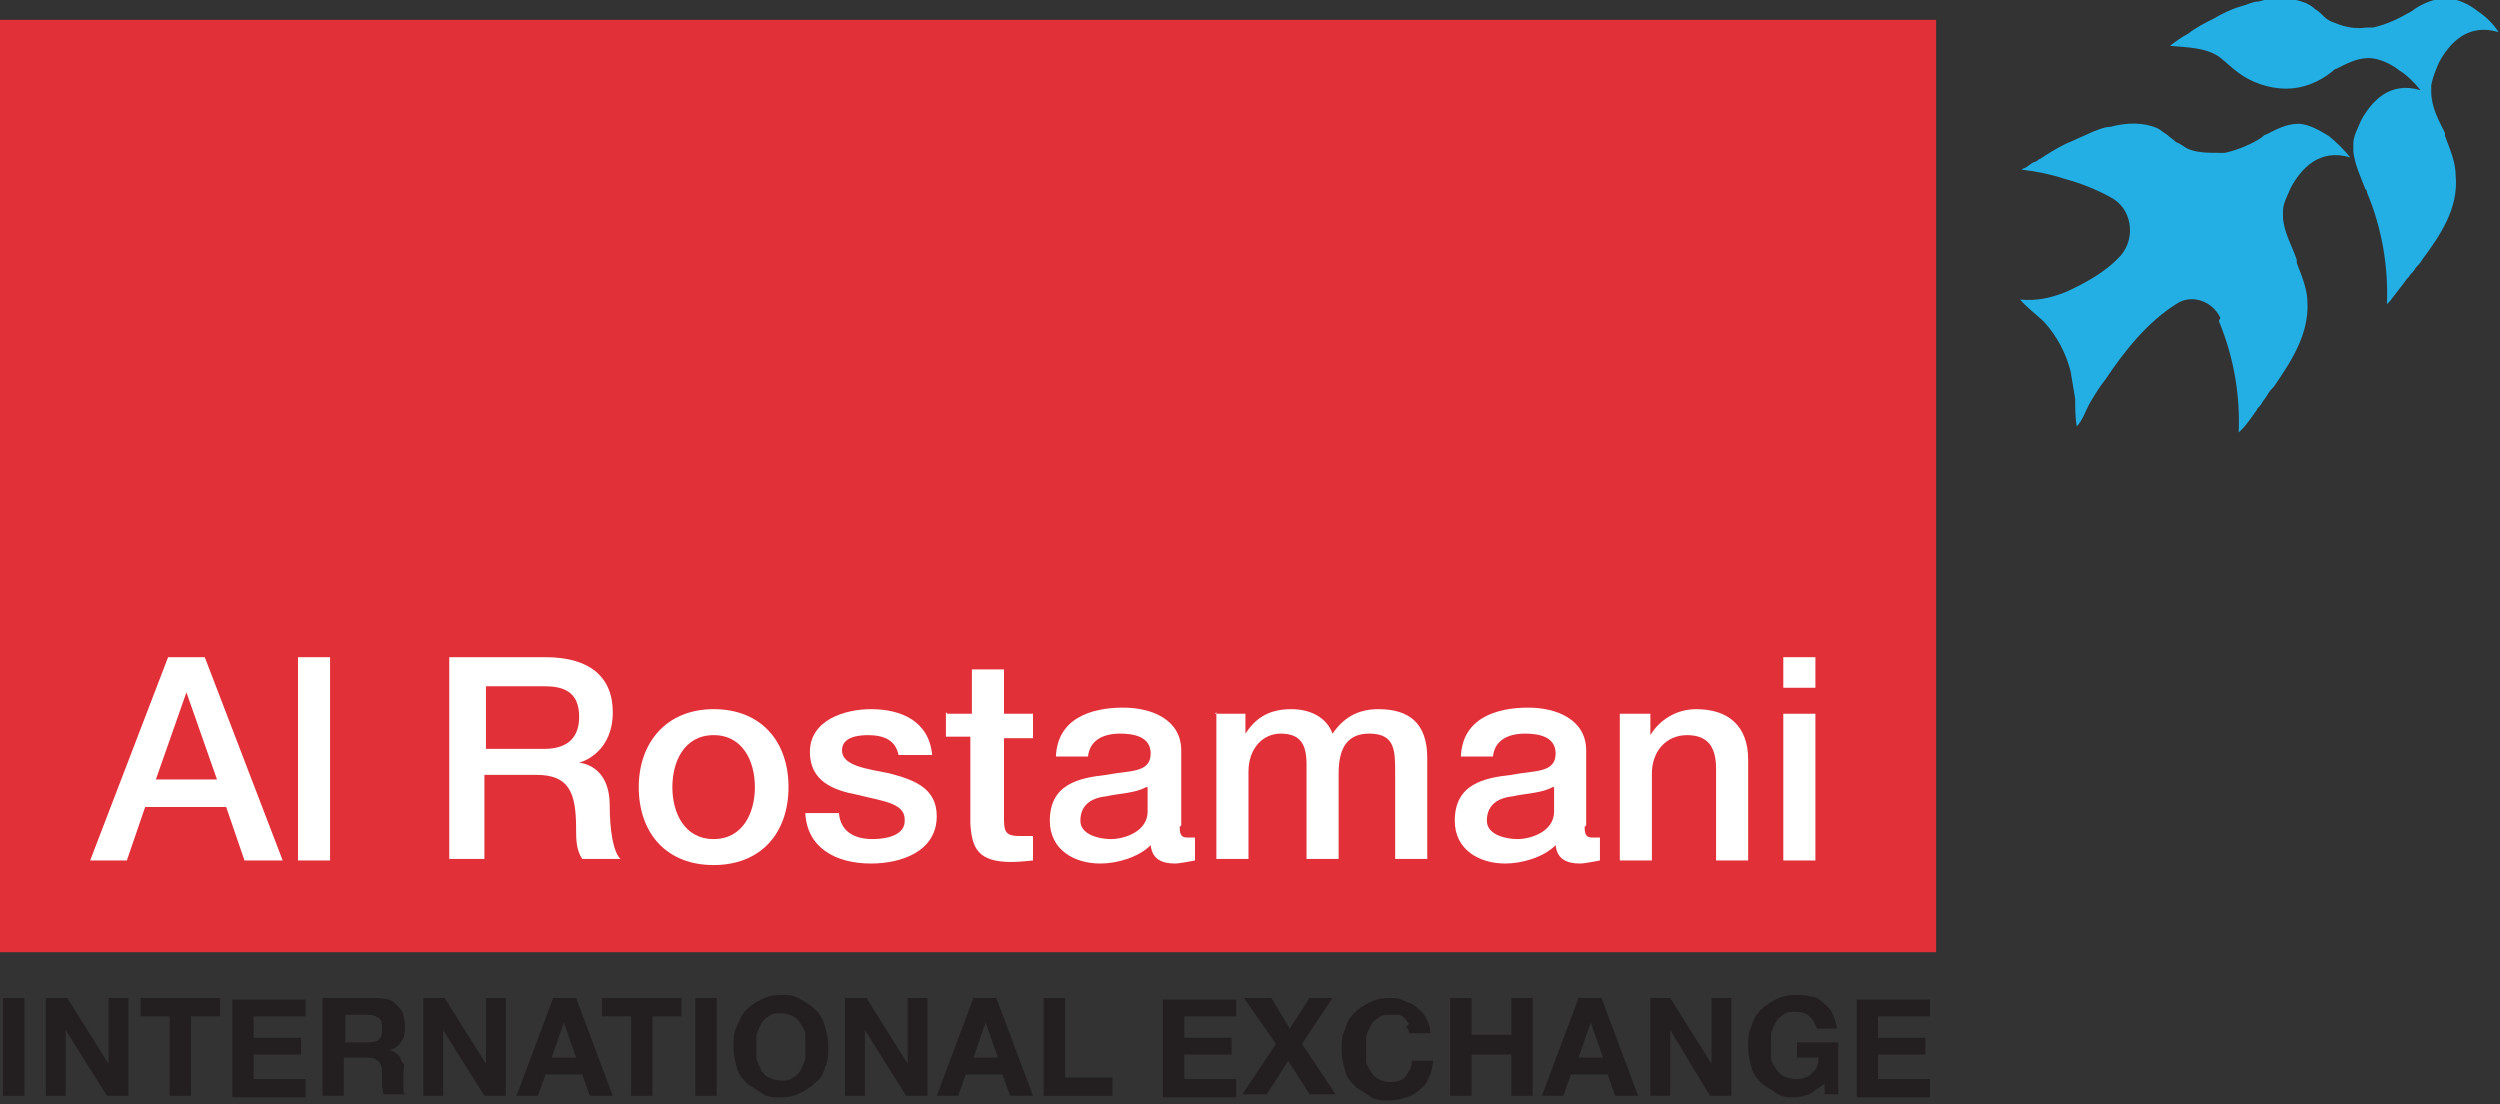 <svg xmlns="http://www.w3.org/2000/svg" width="283" height="125" viewBox="0 0 283 125" fill="none"><rect x="0" y="0" width="283" height="125" fill="#333333" stroke="none"/><path d="M275.216 10.381C275.216 12.111 276.081 13.668 276.773 15.052V15.398C277.292 16.782 277.983 18.339 277.983 19.896C278.329 23.529 276.254 26.644 274.178 29.412C274.005 29.758 273.659 30.104 273.486 30.277C273.313 30.623 272.967 30.969 272.794 31.142C272.794 31.315 272.448 31.488 272.275 31.834C271.756 32.526 271.064 33.391 270.545 34.083C270.545 34.083 270.372 34.256 270.199 34.429C270.372 30.277 269.68 25.952 267.95 21.799C267.95 21.799 267.95 21.453 267.777 21.453C267.259 20.069 266.567 18.685 266.394 17.128C266.394 16.782 266.394 16.609 266.394 16.263C266.394 15.398 266.913 14.533 267.259 13.668C268.469 11.419 270.545 9.17 274.005 10.208C273.313 9.343 272.448 8.478 271.583 7.958C270.718 7.266 269.334 6.574 268.123 6.574C266.74 6.574 265.529 7.266 264.491 7.785C264.318 7.785 264.145 7.958 263.972 8.131C262.415 9.343 260.685 10.035 258.782 10.035C256.88 10.035 254.804 9.343 253.247 8.131C252.555 7.612 251.863 6.92 251.171 6.401C249.614 5.363 247.538 5.363 245.636 5.19C246.328 4.671 247.02 4.152 247.711 3.806C248.576 3.114 249.614 2.595 250.652 2.076C251.517 1.557 252.555 1.038 253.766 0.692C254.458 0.519 254.977 0.173 255.669 0.173C257.399 -0.346 259.301 -0.346 261.031 0.346C261.377 0.519 261.723 0.692 262.069 1.038C262.415 1.211 262.761 1.557 263.107 1.903C263.453 2.249 263.799 2.422 264.318 2.595C265.529 3.114 266.74 3.287 267.95 3.114C268.123 3.114 268.469 3.114 268.642 3.114C270.199 2.768 271.583 2.076 272.794 1.384C272.794 1.384 273.14 1.211 273.313 1.038C274.351 0.346 275.562 -0.173 276.946 -0.173C278.156 -0.173 279.54 0.519 280.405 1.211C281.443 1.903 282.308 2.768 282.827 3.633C279.367 2.595 277.292 4.844 276.081 7.093C275.735 7.958 275.389 8.651 275.216 9.689C275.216 10.035 275.216 10.208 275.216 10.554" fill="#23AFE4"></path><path d="M251.171 36.332C252.901 40.484 253.593 44.81 253.42 48.962C253.42 48.962 253.593 48.789 253.766 48.616C254.458 47.924 254.977 47.059 255.496 46.367C255.496 46.194 255.842 46.021 256.015 45.675C256.188 45.329 256.534 44.983 256.707 44.637C256.88 44.291 257.226 43.945 257.399 43.772C259.301 41.004 261.377 37.889 261.204 34.256C261.204 32.699 260.512 31.142 259.993 29.758V29.412C259.474 27.855 258.609 26.471 258.436 24.741C258.436 24.395 258.436 24.221 258.436 23.875C258.436 23.01 258.955 22.145 259.301 21.28C260.512 19.031 262.588 16.782 266.048 17.82C265.356 16.955 264.491 16.09 263.626 15.398C262.761 14.879 261.377 14.014 260.166 14.014C258.782 14.014 257.572 14.706 256.534 15.225C256.361 15.225 256.188 15.398 256.015 15.571C254.977 16.263 253.42 16.955 251.863 17.301C251.69 17.301 251.344 17.301 251.171 17.301C249.96 17.301 248.576 17.301 247.539 16.782C247.193 16.609 246.847 16.263 246.328 16.09C245.982 15.744 245.636 15.571 245.29 15.225C244.944 15.052 244.598 14.706 244.252 14.533C242.695 13.841 240.792 13.841 238.889 14.36C238.197 14.36 237.505 14.706 236.987 14.879C235.776 15.398 234.738 15.917 233.873 16.263C232.835 16.782 231.97 17.301 230.932 17.993C230.759 17.993 230.586 18.339 230.24 18.339C229.894 18.512 229.548 18.858 229.202 19.031C229.202 19.031 229.029 19.031 228.856 19.204C230.413 19.377 232.143 19.723 233.7 20.242C235.603 20.761 237.333 21.453 238.889 22.318C241.311 23.529 241.83 26.817 240.1 28.893C238.37 30.796 236.122 32.007 233.873 33.045C232.143 33.737 230.586 34.083 228.683 33.91C229.375 34.775 230.586 35.64 231.451 36.505C232.835 38.062 233.873 39.965 234.392 42.041C234.565 43.08 234.738 44.118 234.911 45.156C234.911 46.194 234.911 47.232 235.084 48.27C235.776 47.578 236.122 46.367 236.641 45.502C237.16 44.637 237.678 43.772 238.37 42.907C240.446 39.792 243.041 36.505 246.328 34.429C248.057 33.218 250.479 34.083 251.344 35.986" fill="#23AFE4"></path><path d="M219.169 2.249H0V107.785H219.169V2.249Z" fill="#E23039"></path><path d="M2.768 112.976V124.048H0.346V112.976H2.768Z" fill="#231F20"></path><path d="M7.611 112.976L12.282 120.415V112.976H14.531V124.048H12.109L7.438 116.609V124.048H5.189V112.976H7.611Z" fill="#231F20"></path><path d="M15.914 115.052V112.976H24.91V115.052H21.623V124.048H19.201V115.052H15.914Z" fill="#231F20"></path><path d="M34.597 112.976V115.052H28.715V117.474H34.078V119.377H28.715V122.145H34.597V124.221H26.293V113.149H34.597V112.976Z" fill="#231F20"></path><path d="M42.554 112.976C42.554 112.976 43.419 112.976 43.938 113.149C44.284 113.149 44.63 113.495 44.975 113.841C45.322 114.187 45.495 114.36 45.667 114.879C45.667 115.225 45.84 115.571 45.84 116.09C45.84 116.782 45.84 117.301 45.495 117.82C45.148 118.339 44.803 118.685 44.111 118.858C44.111 118.858 44.63 119.031 44.803 119.204C44.975 119.204 45.148 119.55 45.322 119.723C45.322 119.896 45.495 120.242 45.667 120.415C45.84 120.588 45.667 120.934 45.667 121.28C45.667 121.453 45.667 121.626 45.667 121.972C45.667 122.145 45.667 122.491 45.667 122.664C45.667 122.837 45.667 123.183 45.667 123.356C45.667 123.529 45.667 123.702 45.84 123.875H43.419C43.419 123.875 43.246 123.183 43.246 122.664C43.246 122.145 43.246 121.799 43.246 121.28C43.246 120.761 43.073 120.242 42.727 120.069C42.381 119.723 42.035 119.723 41.343 119.723H38.921V124.048H36.499V112.976H42.381H42.554ZM41.689 117.993C41.689 117.993 42.727 117.993 42.9 117.647C43.246 117.474 43.246 116.955 43.246 116.436C43.246 115.917 43.246 115.571 42.9 115.225C42.554 115.052 42.208 114.879 41.689 114.879H39.094V117.993H41.689Z" fill="#231F20"></path><path d="M50.338 112.976L55.009 120.415V112.976H57.257V124.048H54.836L50.165 116.609V124.048H47.916V112.976H50.338Z" fill="#231F20"></path><path d="M65.215 112.976L69.366 124.048H66.771L65.906 121.626H61.755L60.89 124.048H58.468L62.62 112.976H65.042H65.215ZM65.215 119.723L63.831 115.744L62.447 119.723H65.388H65.215Z" fill="#231F20"></path><path d="M68.155 115.052V112.976H77.15V115.052H73.864V124.048H71.442V115.052H68.155Z" fill="#231F20"></path><path d="M81.129 112.976V124.048H78.707V112.976H81.129Z" fill="#231F20"></path><path d="M83.378 116.263C83.378 116.263 83.897 114.879 84.416 114.36C84.935 113.841 85.454 113.495 86.145 113.149C86.837 112.803 87.529 112.63 88.394 112.63C89.259 112.63 89.951 112.63 90.643 113.149C91.335 113.495 91.854 113.841 92.373 114.36C92.892 114.879 93.238 115.571 93.411 116.263C93.584 116.955 93.757 117.647 93.757 118.512C93.757 119.377 93.757 120.069 93.411 120.761C93.238 121.453 92.892 122.145 92.373 122.491C91.854 123.01 91.335 123.356 90.643 123.702C89.951 124.048 89.259 124.221 88.394 124.221C87.529 124.221 86.837 124.221 86.145 123.702C85.454 123.183 84.935 123.01 84.416 122.491C83.897 121.972 83.551 121.453 83.378 120.761C83.205 120.069 83.032 119.377 83.032 118.512C83.032 117.647 83.032 116.955 83.378 116.263ZM85.626 119.896C85.626 119.896 85.972 120.761 86.145 121.107C86.319 121.453 86.664 121.799 87.01 121.972C87.356 122.145 87.875 122.318 88.394 122.318C88.913 122.318 89.432 122.318 89.778 121.972C90.124 121.799 90.47 121.453 90.643 121.107C90.816 120.761 90.989 120.415 91.162 119.896C91.162 119.377 91.162 119.031 91.162 118.512C91.162 117.993 91.162 117.647 91.162 117.128C91.162 116.609 90.816 116.263 90.643 115.917C90.47 115.571 90.124 115.225 89.778 115.052C89.432 114.879 88.913 114.706 88.394 114.706C87.875 114.706 87.356 114.706 87.01 115.052C86.664 115.225 86.319 115.571 86.145 115.917C85.972 116.263 85.799 116.609 85.626 117.128C85.626 117.647 85.626 117.993 85.626 118.512C85.626 119.031 85.626 119.377 85.626 119.896Z" fill="#231F20"></path><path d="M98.081 112.976L102.752 120.415V112.976H105.001V124.048H102.579L97.908 116.609V124.048H95.659V112.976H98.081Z" fill="#231F20"></path><path d="M112.785 112.976L116.936 124.048H114.342L113.477 121.626H109.325L108.46 124.048H106.039L110.19 112.976H112.612H112.785ZM112.958 119.723L111.574 115.744L110.19 119.723H113.131H112.958Z" fill="#231F20"></path><path d="M120.569 112.976V121.972H125.932V124.048H118.147V112.976H120.569Z" fill="#231F20"></path><path d="M139.943 112.976V115.052H134.062V117.474H139.424V119.377H134.062V122.145H139.943V124.221H131.64V113.149H139.943V112.976Z" fill="#231F20"></path><path d="M141.154 112.976H143.922L145.998 116.436L148.246 112.976H150.841L147.381 118.166L151.187 123.875H148.246L145.825 120.069L143.403 123.875H140.635L144.441 118.166L140.808 112.976H141.154Z" fill="#231F20"></path><path d="M159.49 115.917C159.49 115.917 159.144 115.398 158.971 115.225C158.798 115.052 158.452 114.879 158.279 114.879C157.933 114.879 157.76 114.879 157.414 114.879C156.895 114.879 156.377 114.879 156.031 115.225C155.685 115.398 155.339 115.744 155.166 116.09C154.993 116.436 154.82 116.782 154.647 117.301C154.647 117.82 154.647 118.166 154.647 118.685C154.647 119.204 154.647 119.55 154.647 120.069C154.647 120.588 154.993 120.934 155.166 121.28C155.339 121.626 155.685 121.972 156.031 122.145C156.377 122.318 156.895 122.491 157.414 122.491C158.106 122.491 158.798 122.318 159.144 121.799C159.49 121.28 159.836 120.761 159.836 120.069H162.258C162.258 120.069 162.085 121.453 161.739 121.972C161.566 122.491 161.22 123.01 160.701 123.356C160.355 123.702 159.836 124.048 159.144 124.221C158.625 124.394 157.933 124.567 157.241 124.567C156.377 124.567 155.685 124.567 154.993 124.048C154.301 123.529 153.782 123.356 153.263 122.837C152.744 122.318 152.398 121.799 152.225 121.107C152.052 120.415 151.879 119.723 151.879 118.858C151.879 117.993 151.879 117.301 152.225 116.609C152.398 115.917 152.744 115.225 153.263 114.706C153.782 114.187 154.301 113.841 154.993 113.495C155.685 113.149 156.377 112.976 157.241 112.976C157.933 112.976 158.452 112.976 158.971 113.322C159.49 113.495 160.009 113.668 160.355 114.014C160.701 114.36 161.22 114.706 161.393 115.225C161.739 115.744 161.912 116.263 161.912 116.955H159.49C159.49 116.955 159.49 116.436 159.144 116.263L159.49 115.917Z" fill="#231F20"></path><path d="M166.583 112.976V117.128H171.08V112.976H173.502V124.048H171.08V119.377H166.583V124.048H164.161V112.976H166.583Z" fill="#231F20"></path><path d="M181.286 112.976L185.438 124.048H182.843L181.978 121.626H177.826L176.961 124.048H174.54L178.691 112.976H181.113H181.286ZM181.459 119.723L180.075 115.744L178.691 119.723H181.632H181.459Z" fill="#231F20"></path><path d="M189.07 112.976L193.741 120.415V112.976H195.99V124.048H193.568L189.07 116.609V124.048H186.822V112.976H189.243H189.07Z" fill="#231F20"></path><path d="M204.812 123.875C204.812 123.875 203.774 124.221 203.255 124.221C202.39 124.221 201.698 124.221 201.006 123.702C200.314 123.183 199.795 123.01 199.276 122.491C198.757 121.972 198.411 121.453 198.238 120.761C198.065 120.069 197.892 119.377 197.892 118.512C197.892 117.647 197.892 116.955 198.238 116.263C198.411 115.571 198.757 114.879 199.276 114.36C199.795 113.841 200.314 113.495 201.006 113.149C201.698 112.803 202.39 112.63 203.255 112.63C203.774 112.63 204.293 112.63 204.985 112.803C205.504 112.803 206.023 113.149 206.369 113.495C206.715 113.841 207.233 114.187 207.406 114.706C207.579 115.225 207.925 115.744 207.925 116.436H205.677C205.677 116.436 205.331 115.398 204.812 115.052C204.466 114.706 203.947 114.533 203.255 114.533C202.736 114.533 202.217 114.533 201.871 114.879C201.525 115.052 201.179 115.398 201.006 115.744C200.833 116.09 200.66 116.436 200.487 116.955C200.487 117.474 200.487 117.82 200.487 118.339C200.487 118.858 200.487 119.204 200.487 119.723C200.487 120.242 200.833 120.588 201.006 120.934C201.179 121.28 201.525 121.626 201.871 121.799C202.217 121.972 202.736 122.145 203.255 122.145C204.12 122.145 204.639 121.972 205.158 121.453C205.677 120.934 205.85 120.415 205.85 119.723H203.428V117.993H208.098V123.875H206.542V122.664C206.542 122.664 205.331 123.529 204.812 123.875Z" fill="#231F20"></path><path d="M218.477 112.976V115.052H212.596V117.474H217.958V119.377H212.596V122.145H218.477V124.221H210.174V113.149H218.477V112.976Z" fill="#231F20"></path><path d="M18.855 74.394H23.18L32.002 97.405H27.677L25.602 91.35H16.433L14.358 97.405H10.206L19.028 74.394H18.855ZM17.471 88.235H24.564L21.104 78.374L17.644 88.235H17.471Z" fill="white"></path><path d="M33.732 74.394H37.364V97.405H33.732V74.394Z" fill="white"></path><path d="M50.857 74.394H61.755C66.771 74.394 69.366 76.644 69.366 80.623C69.366 84.948 66.252 86.159 65.561 86.332C66.944 86.505 69.02 87.543 69.02 91.177C69.02 93.772 69.366 96.367 70.231 97.232H65.906C65.215 96.194 65.215 94.983 65.215 93.772C65.215 89.619 64.35 87.716 60.717 87.716H54.836V97.232H50.857V74.222V74.394ZM55.009 84.775H61.582C64.177 84.775 65.561 83.564 65.561 81.142C65.561 78.201 63.658 77.682 61.582 77.682H55.009V84.775Z" fill="white"></path><path d="M72.307 89.1C72.307 84.083 75.421 80.277 80.783 80.277C86.145 80.277 89.259 83.91 89.259 89.1C89.259 94.291 86.145 97.924 80.783 97.924C75.421 97.924 72.307 94.291 72.307 89.1ZM85.454 89.1C85.454 86.159 84.07 83.218 80.783 83.218C77.496 83.218 76.112 86.159 76.112 89.1C76.112 92.041 77.496 94.983 80.783 94.983C84.07 94.983 85.454 92.041 85.454 89.1Z" fill="white"></path><path d="M94.968 92.041C95.141 94.118 96.697 94.983 98.773 94.983C100.157 94.983 102.579 94.637 102.406 92.734C102.406 90.831 99.638 90.657 97.043 89.965C94.276 89.446 91.681 88.408 91.681 85.121C91.681 81.488 95.659 80.277 98.6 80.277C102.06 80.277 105.174 81.661 105.52 85.467H101.714C101.368 83.737 99.984 83.218 98.254 83.218C97.216 83.218 95.314 83.391 95.314 84.948C95.314 86.678 98.081 87.024 100.676 87.543C103.271 88.235 106.039 89.1 106.039 92.388C106.039 96.367 102.06 97.751 98.6 97.751C94.449 97.751 91.335 95.848 91.162 92.041H94.795H94.968Z" fill="white"></path><path d="M107.249 80.796H110.017V75.779H113.65V80.796H116.936V83.564H113.65V92.388C113.65 93.945 113.65 94.637 115.38 94.637C115.899 94.637 116.417 94.637 116.936 94.637V97.405C116.936 97.405 115.38 97.578 114.515 97.578C110.709 97.578 110.017 96.021 109.844 93.253V83.391H107.076V80.623L107.249 80.796Z" fill="white"></path><path d="M133.543 93.599C133.543 94.464 133.716 94.81 134.408 94.81C134.581 94.81 134.927 94.81 135.273 94.81V97.405C135.273 97.405 133.543 97.751 133.024 97.751C131.467 97.751 130.429 97.232 130.256 95.675C128.872 97.059 126.45 97.751 124.548 97.751C121.607 97.751 118.839 96.194 118.839 92.907C118.839 88.754 122.126 88.062 125.24 87.716C127.834 87.197 130.256 87.543 130.256 85.294C130.256 83.391 128.353 83.045 126.796 83.045C124.721 83.045 123.337 83.91 123.164 85.64H119.531C119.704 81.315 123.51 80.104 127.142 80.104C130.429 80.104 133.716 81.488 133.716 84.948V93.426L133.543 93.599ZM129.737 89.1C128.526 89.792 126.796 89.792 125.24 90.138C123.683 90.311 122.299 91.004 122.299 92.907C122.299 94.464 124.375 94.983 125.759 94.983C127.315 94.983 129.91 94.118 129.91 91.868V89.1H129.737Z" fill="white"></path><path d="M137.521 80.796H140.981V83.045C142.019 81.488 143.403 80.277 146.171 80.277C148.246 80.277 150.149 81.142 150.841 83.045C152.052 81.315 153.609 80.277 156.031 80.277C159.49 80.277 161.566 81.834 161.566 85.813V97.232H157.933V87.543C157.933 84.948 157.933 83.045 154.993 83.045C152.571 83.045 151.533 84.602 151.533 87.543V97.232H147.9V86.505C147.9 84.256 147.208 83.045 144.96 83.045C143.057 83.045 141.327 84.602 141.327 87.37V97.232H137.694V80.623L137.521 80.796Z" fill="white"></path><path d="M179.383 93.599C179.383 94.464 179.556 94.81 180.248 94.81C180.421 94.81 180.767 94.81 181.113 94.81V97.405C181.113 97.405 179.383 97.751 178.864 97.751C177.307 97.751 176.27 97.232 176.097 95.675C174.713 97.059 172.291 97.751 170.388 97.751C167.447 97.751 164.68 96.194 164.68 92.907C164.68 88.754 167.966 88.062 171.08 87.716C173.675 87.197 176.097 87.543 176.097 85.294C176.097 83.391 174.194 83.045 172.637 83.045C170.561 83.045 169.177 83.91 169.004 85.64H165.372C165.545 81.315 169.35 80.104 172.983 80.104C176.27 80.104 179.556 81.488 179.556 84.948V93.426L179.383 93.599ZM175.751 89.1C174.54 89.792 172.81 89.792 171.253 90.138C169.696 90.311 168.312 91.004 168.312 92.907C168.312 94.464 170.388 94.983 171.772 94.983C173.329 94.983 175.924 94.118 175.924 91.868V89.1H175.751Z" fill="white"></path><path d="M183.362 80.796H186.822V83.218C187.859 81.488 189.762 80.277 192.011 80.277C195.644 80.277 197.892 82.18 197.892 85.986V97.405H194.26V87.024C194.26 84.429 193.222 83.218 190.973 83.218C188.551 83.218 186.995 85.121 186.995 87.543V97.405H183.362V80.796Z" fill="white"></path><path d="M201.871 74.394H205.504V77.855H201.871V74.394ZM201.871 80.796H205.504V97.405H201.871V80.796Z" fill="white"></path></svg>